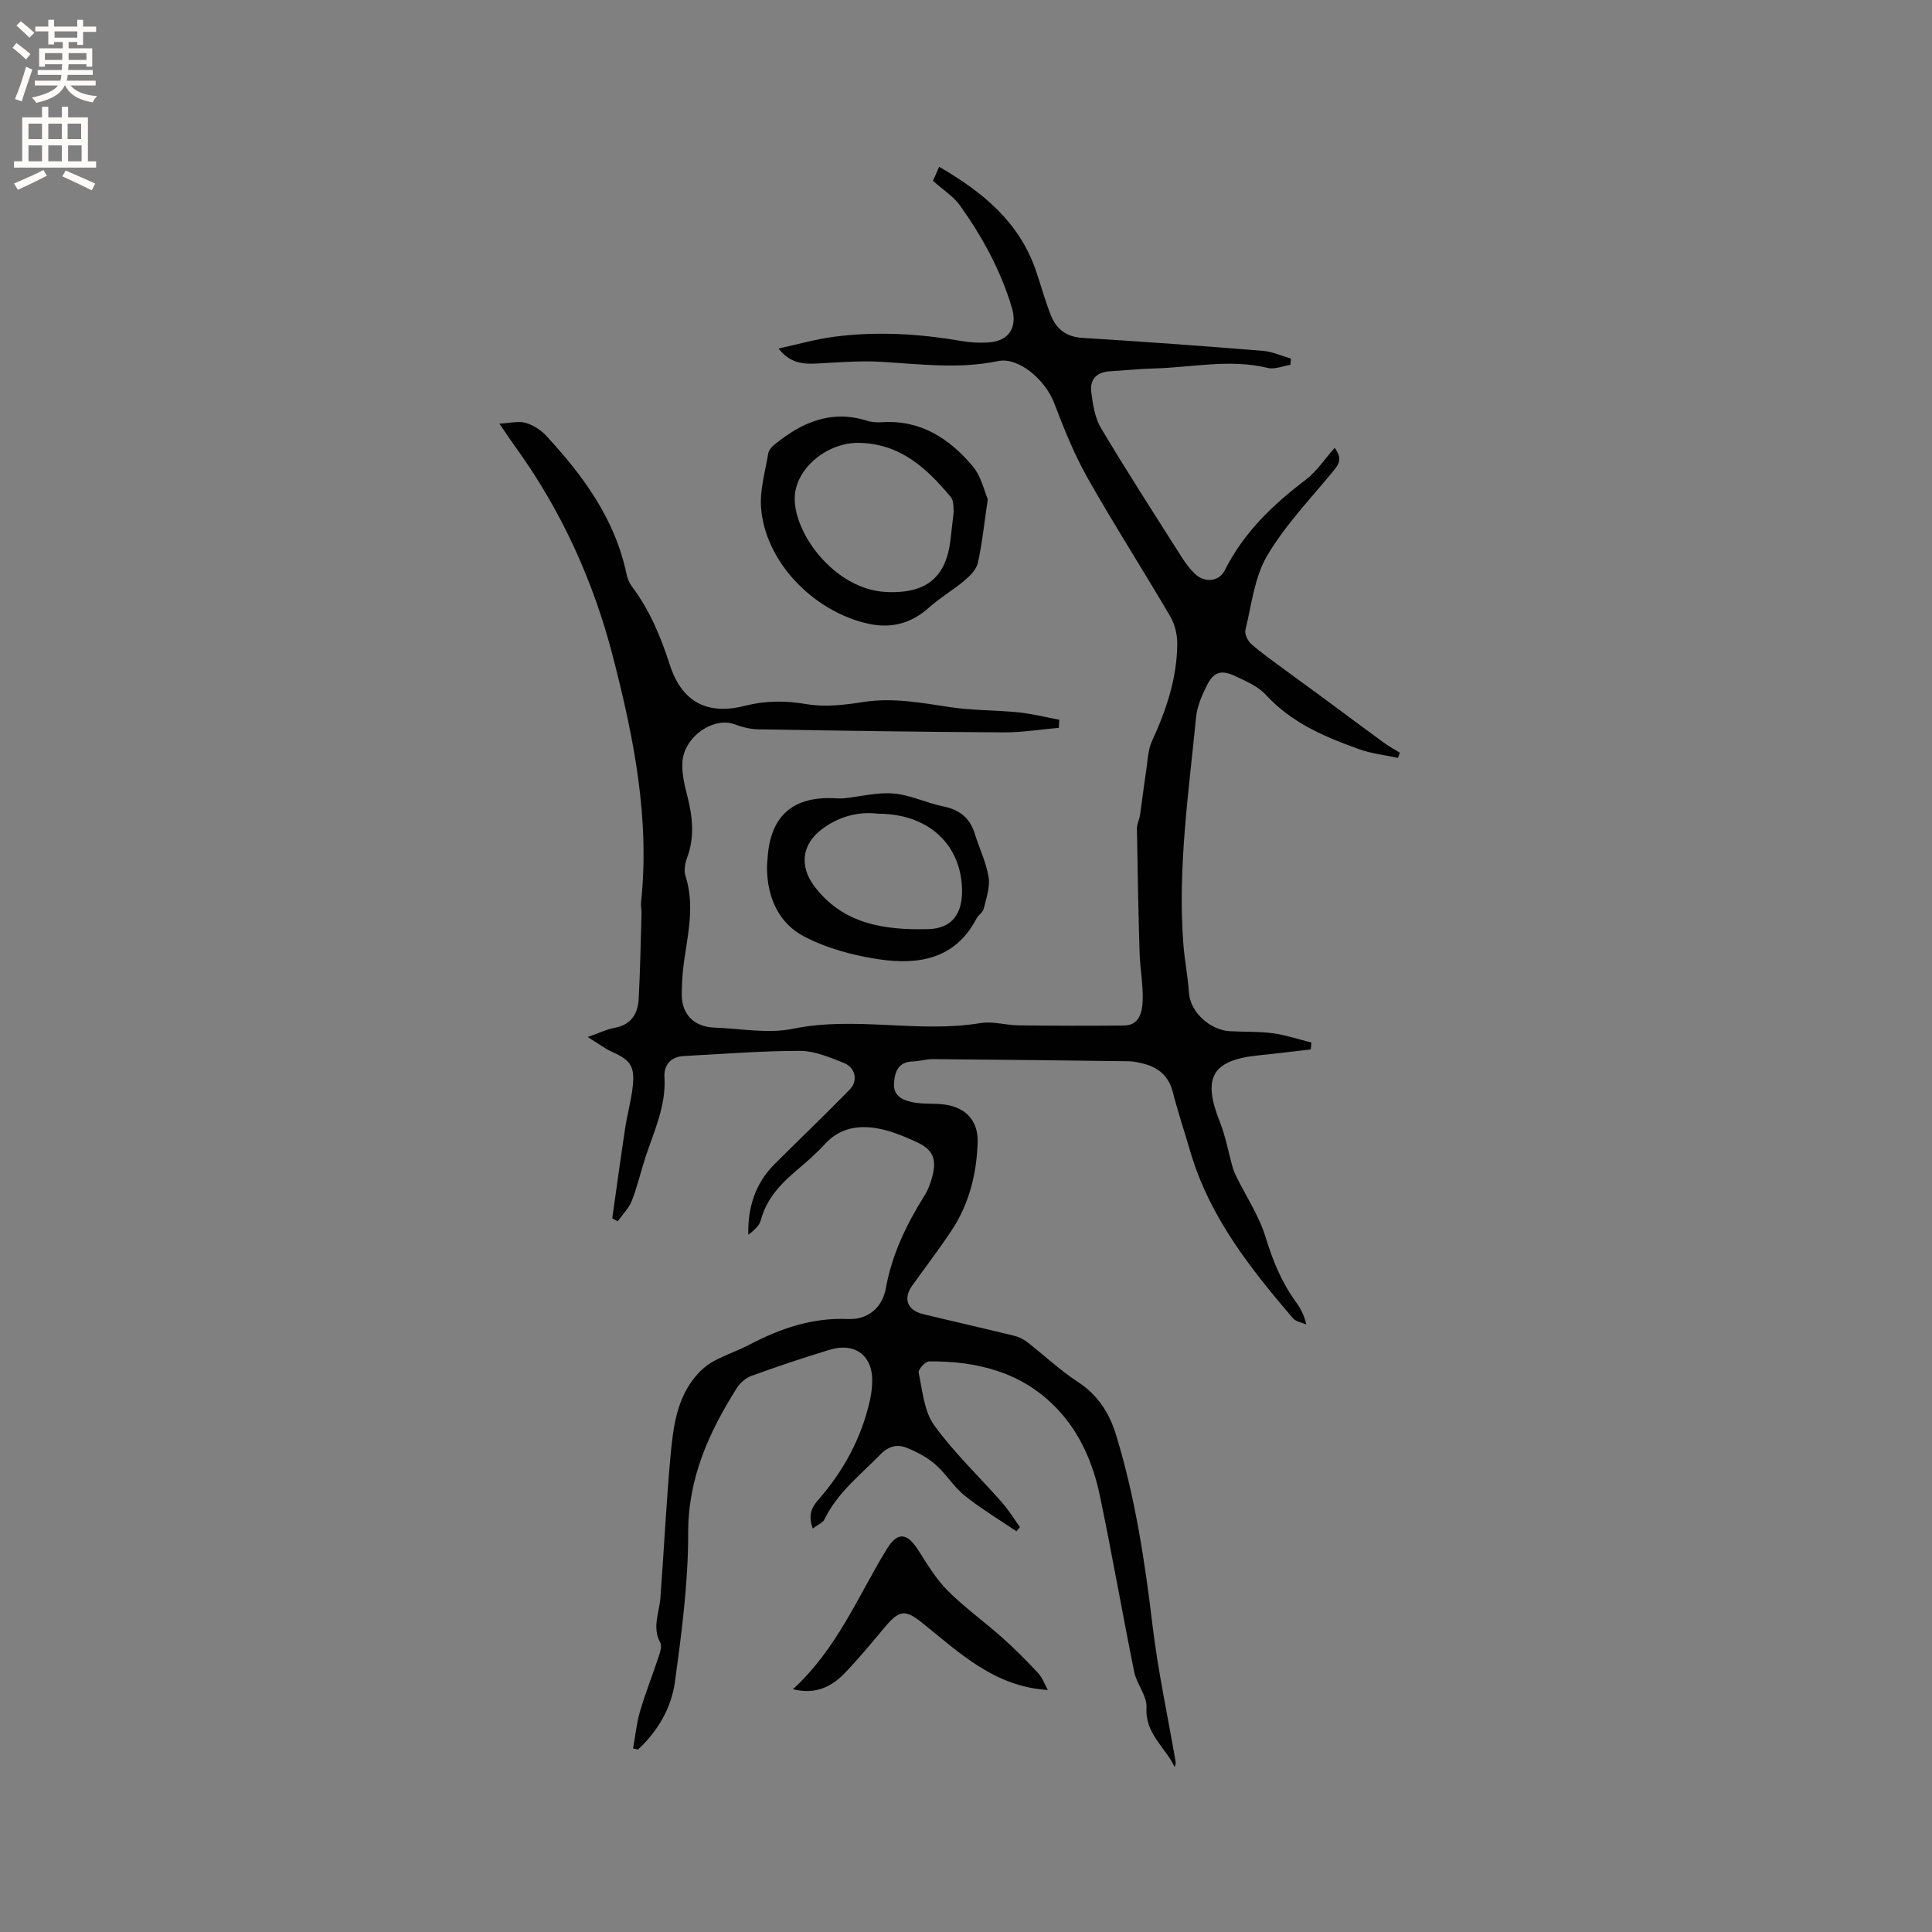 <svg enable-background="new 0 0 400 400" viewBox="0 0 400 400" xmlns="http://www.w3.org/2000/svg"><rect x="0" y="0" width="400" height="400" fill="#808080" stroke="none"/><g fill="#010102"><path d="m193.16 37.44c.38-.86.75-1.71 1.28-2.91 9 5.22 16.55 11.39 20.01 21.43 1.07 3.1 1.91 6.28 3.12 9.32 1.13 2.84 3.18 4.47 6.51 4.67 12.48.77 24.95 1.68 37.41 2.69 1.96.16 3.86 1.05 5.78 1.6-.04.43-.07.87-.11 1.3-1.56.24-3.24.98-4.66.64-7.95-1.94-15.83-.07-23.73.11-2.96.07-5.92.42-8.88.57-2.75.13-4.28 1.62-3.96 4.25.32 2.56.73 5.36 2.02 7.52 5.37 9.01 11.06 17.82 16.68 26.68.79 1.24 1.7 2.46 2.75 3.48 1.99 1.91 4.98 1.71 6.21-.74 3.91-7.8 9.94-13.55 16.76-18.73 2.25-1.71 3.88-4.24 5.98-6.6 1.73 2.35.79 3.49-.36 4.89-4.69 5.72-9.92 11.15-13.63 17.46-2.63 4.47-3.22 10.16-4.49 15.36-.21.85.49 2.28 1.22 2.92 2.22 1.94 4.66 3.64 7.04 5.4 2.35 1.75 4.74 3.45 7.1 5.19 4.41 3.25 8.8 6.54 13.22 9.77 1.08.79 2.26 1.42 3.39 2.13-.12.36-.24.71-.37 1.07-2.7-.58-5.5-.87-8.07-1.8-7.09-2.54-13.98-5.45-19.28-11.24-1.57-1.72-3.99-2.77-6.17-3.81-3.15-1.51-4.68-.99-6.18 2.09-.96 1.98-1.9 4.13-2.11 6.28-1.52 15.6-3.83 31.17-2.65 46.92.25 3.37.94 6.72 1.16 10.09.28 4.38 4.66 7.86 8.46 8.06 2.96.16 5.95.03 8.88.42 2.72.37 5.36 1.26 8.03 1.93-.05.47-.09.94-.14 1.42-3.57.41-7.13.86-10.7 1.22-9.75.97-11.8 4.57-8.12 13.8 1.2 3.01 1.76 6.26 2.65 9.4.19.69.49 1.35.81 2 2.04 4.13 4.67 8.08 6 12.43 1.48 4.83 3.29 9.33 6.26 13.4.93 1.27 1.7 2.66 2.18 4.71-.94-.43-2.18-.6-2.79-1.32-8.84-10.34-17.24-20.97-21.18-34.34-1.23-4.16-2.6-8.29-3.68-12.49-.84-3.27-2.91-5.04-6.01-5.84-1.02-.26-2.08-.51-3.12-.52-13.53-.18-27.05-.33-40.58-.44-1.36-.01-2.73.44-4.1.48-2.91.09-3.69 1.89-3.9 4.39-.23 2.71 1.71 3.57 3.63 4.01 2.03.47 4.21.26 6.32.46 4.65.44 7.5 3.21 7.36 7.86-.19 6.53-1.76 12.8-5.43 18.33-2.58 3.88-5.42 7.59-8.13 11.38-1.89 2.64-1.02 5.08 2.19 5.86 6.27 1.53 12.58 2.95 18.85 4.48.98.24 1.98.71 2.78 1.33 3.5 2.71 6.73 5.79 10.42 8.2 4.17 2.73 6.56 6.39 7.98 11.03 3.96 12.91 5.96 26.16 7.56 39.53 1.12 9.34 3.12 18.58 4.72 27.86.07.4.11.81-.16 1.35-1.91-4.1-6.14-6.85-5.82-12.3.14-2.39-2.02-4.83-2.54-7.37-2.46-12.14-4.58-24.35-7.11-36.48-1.4-6.71-4.12-13.04-8.89-18.04-7.14-7.51-16.45-9.87-26.48-9.78-.77.01-2.29 1.69-2.16 2.31.8 3.73 1.12 8 3.22 10.91 4.13 5.73 9.36 10.66 14.05 16 1.38 1.57 2.48 3.38 3.7 5.08-.24.29-.48.58-.71.88-3.6-2.44-7.36-4.69-10.74-7.4-2.29-1.84-3.86-4.54-6.09-6.47-1.7-1.48-3.82-2.58-5.93-3.43-1.94-.78-3.75-.33-5.41 1.38-4.12 4.24-8.89 7.88-11.55 13.4-.37.77-1.47 1.19-2.46 1.95-.92-2.58-.4-4.18 1.09-5.88 5.25-5.98 8.98-12.81 10.74-20.63.28-1.23.44-2.51.48-3.77.2-5.44-3.5-8.35-8.8-6.74-5.47 1.66-10.89 3.48-16.26 5.43-1.18.43-2.34 1.5-3.03 2.59-5.74 9.14-10.03 18.56-10.01 29.9.02 10.32-1.35 20.68-2.76 30.93-.74 5.35-3.55 10.14-7.62 13.92-.34-.07-.68-.15-1.03-.22.47-2.58.72-5.22 1.45-7.72 1.13-3.85 2.63-7.59 3.89-11.41.29-.88.66-2.1.29-2.78-1.72-3.16-.21-6.17.03-9.26.73-9.71 1.19-19.44 2.07-29.13.57-6.19 1.26-12.5 5.8-17.41.97-1.05 2.18-1.97 3.45-2.63 2.34-1.22 4.87-2.09 7.21-3.31 6.37-3.32 12.92-5.58 20.3-5.26 4.08.18 7.12-2.3 7.85-6.4 1.27-7.05 4.3-13.23 8.02-19.2.72-1.15 1.21-2.48 1.56-3.79 1.02-3.75.19-5.73-3.37-7.33-2.59-1.16-5.3-2.3-8.06-2.77-3.97-.67-7.76-.04-10.74 3.24-1.85 2.03-3.97 3.83-6.06 5.62-3.27 2.79-6.09 5.82-7.24 10.16-.31 1.19-1.46 2.16-2.59 3.03-.14-5.67 1.44-10.65 5.48-14.68 5.17-5.16 10.46-10.2 15.56-15.43 1.72-1.77 1.13-4.53-1.22-5.45-2.92-1.16-6.05-2.51-9.09-2.52-8.03-.01-16.05.66-24.08 1.07-2.75.14-4.16 1.9-4.01 4.36.36 5.96-2.15 11.15-3.92 16.55-.99 3.01-1.69 6.13-2.85 9.08-.61 1.55-1.92 2.83-2.91 4.23-.38-.21-.75-.41-1.13-.62.89-6.24 1.73-12.49 2.68-18.72.44-2.92 1.28-5.8 1.58-8.73.42-4.12-.55-5.34-4.37-7.05-1.46-.66-2.77-1.68-4.96-3.04 2.47-.87 3.96-1.61 5.52-1.89 3.43-.61 4.85-2.88 5.02-5.98.32-5.92.42-11.85.59-17.77.02-.74-.18-1.49-.1-2.22 1.85-17.37-1.49-34.09-5.8-50.81-4.1-15.91-10.76-30.47-20.37-43.73-.87-1.2-1.68-2.43-3.16-4.59 2.26-.11 3.95-.58 5.4-.17 1.55.44 3.14 1.44 4.25 2.63 7.7 8.31 14.3 17.29 16.68 28.71.19.9.58 1.84 1.13 2.57 3.68 4.89 5.96 10.41 7.83 16.2 2.47 7.64 7.69 10.48 15.55 8.48 4.3-1.09 8.39-1.1 12.8-.34 3.76.65 7.83.16 11.67-.44 6.12-.97 11.99.15 17.96 1.05 4.69.71 9.49.61 14.22 1.09 2.83.29 5.61 1 8.42 1.52-.02.56-.05 1.12-.07 1.68-3.8.33-7.6.96-11.39.94-16.96-.09-33.92-.35-50.88-.63-1.62-.03-3.29-.46-4.82-1.03-4.36-1.63-10.47 2.48-10.85 7.73-.16 2.25.37 4.62.95 6.85 1.13 4.39 1.66 8.68 0 13.08-.43 1.13-.67 2.61-.32 3.71 1.9 5.93.57 11.73-.28 17.59-.33 2.3-.49 4.64-.49 6.96 0 4.18 2.56 6.72 6.83 6.87 5.4.19 11.01 1.3 16.17.24 12.95-2.67 25.95.96 38.85-1.18 2.53-.42 5.25.44 7.89.47 7.28.09 14.56.11 21.85.03 3.14-.04 3.72-2.76 3.83-4.95.16-3.35-.53-6.73-.63-10.11-.26-8.58-.42-17.16-.55-25.74-.01-.92.5-1.83.64-2.76.45-3.08.81-6.18 1.28-9.26.31-2.05.36-4.25 1.2-6.08 2.96-6.42 5.18-13.01 5.23-20.13.01-1.89-.49-4.03-1.44-5.65-5.62-9.6-11.64-18.97-17.11-28.65-2.78-4.92-4.92-10.25-6.94-15.55-1.79-4.71-7.27-9.58-11.64-8.68-8.17 1.7-16.22.61-24.34.14-4.41-.25-8.87.15-13.3.37-2.82.14-5.45-.12-7.77-3.11 3.81-.83 7.59-1.92 11.44-2.43 8.78-1.16 17.54-.65 26.27.85 1.97.34 4.03.46 6.01.29 4.12-.35 5.76-3.26 4.56-7.23-2.31-7.67-6.09-14.6-10.7-21.06-1.32-1.89-3.49-3.24-5.62-5.14z"/><path d="m204.51 103.35c-.78 5.3-1.18 9.3-2.06 13.2-.31 1.36-1.61 2.67-2.76 3.64-2.33 1.97-5.02 3.51-7.28 5.54-3.98 3.57-8.33 4.56-13.52 3.2-11.08-2.9-20.49-12.92-21.32-23.82-.28-3.69.87-7.49 1.48-11.22.11-.64.67-1.32 1.2-1.76 5.66-4.66 11.82-7.39 19.33-5 .98.31 2.1.35 3.14.28 7.94-.49 13.87 3.42 18.66 9.1 1.79 2.13 2.42 5.22 3.13 6.84zm-7.05 2.56c-.11-.61.09-2.15-.59-2.97-4.95-5.98-10.44-11.06-18.95-11.25-6.52-.14-12.86 5.03-13.35 10.81-.63 7.43 8.04 19.57 18.94 20.07 8.22.38 12.41-2.97 13.3-10.98.19-1.68.39-3.36.65-5.68z"/><path d="m173.16 165.29c.53 0 1.06.05 1.59-.01 3.44-.37 6.93-1.28 10.31-.99 3.45.3 6.76 1.97 10.21 2.66 3.36.68 5.53 2.36 6.54 5.64.93 3.02 2.37 5.94 2.87 9.02.33 2.08-.49 4.38-1.01 6.54-.18.75-1.11 1.28-1.5 2.02-4.35 8.39-11.97 9.64-20.07 8.46-5.36-.78-10.89-2.27-15.65-4.76-5.2-2.72-7.59-8.03-7.65-14.09-.01-.74.08-1.48.13-2.22.57-8.71 5.34-12.84 14.23-12.27zm8.63 3.18c-3.82-.49-8.02.43-11.77 3.32-4.01 3.09-4.52 7.57-1.44 11.67 6 7.97 14.65 9.11 23.56 8.91 5.01-.11 7.17-3.27 7.04-8.28-.24-9.28-6.98-15.62-17.39-15.62z"/><path d="m216.94 349.89c-10.99-.67-18.19-7.61-25.82-13.75-3.76-3.03-4.9-2.86-8.04.88-2.65 3.16-5.28 6.36-8.14 9.33-2.7 2.8-5.93 4.56-10.78 3.39 9.14-8.36 13.45-19.24 19.44-29.02 2.19-3.58 4.16-3.47 6.52.23 1.86 2.92 3.68 5.97 6.1 8.39 3.5 3.5 7.58 6.42 11.29 9.72 2.59 2.31 5.05 4.79 7.42 7.33.88.96 1.35 2.31 2.01 3.5z"/></g><path d="m2.6 9.9.8-1c.9.7 1.9 1.4 2.9 2.3l-.9 1.1c-1.1-1-2-1.8-2.8-2.4zm.5 10.6c.9-2.1 1.6-4.3 2.3-6.7.4.2.8.4 1.3.6-.7 2.1-1.5 4.3-2.2 6.6zm.3-15.2.9-.9c1 .8 2 1.6 2.8 2.4l-1 1c-.9-.9-1.8-1.7-2.7-2.5zm12.6-1.2h1.2v1.4h2.7v1.1h-2.7v2.7h-1.2v-.6h-1.8v1.3h4.9v3.8h-1.2v-.5h-3.7c0 .4-.1.9-.1 1.2h5.1v1h-5.2c0 .5-.1.9-.2 1.2h6v1h-5.2c1.1 1.3 2.9 2 5.5 2.2-.4.4-.7.8-.9 1.3-2.9-.5-4.8-1.6-5.7-3.5h-.1c-.8 1.7-2.7 2.9-5.9 3.6-.2-.4-.6-.8-.9-1.1 2.8-.6 4.6-1.4 5.4-2.5h-4.8v-1h5.3c.1-.3.2-.7.2-1.2h-4.9v-1h5c0-.4 0-.8.1-1.2h-3.6v.5h-1.2v-3.8h4.9v-1.3h-1.8v.5h-1.2v-2.7h-2.7v-1h2.7v-1.4h1.2v1.4h4.8zm-6.7 8.3h3.6c0-.4 0-.9 0-1.4h-3.6zm1.9-4.6h4.8v-1.3h-4.7v1.3zm6.7 3.2h-3.7v1.4h3.7z" fill="#fcfbfa"/><path d="m8.7 22.1h1.3v2.2h2.8v-2.2h1.3v2.2h4.1v9.1h1.7v1.3h-17v-1.3h1.7v-9.1h4.1zm.3 13.1.7 1.2c-1.8.9-3.8 1.9-6 2.9-.2-.4-.5-.8-.8-1.3 2.3-1 4.4-1.9 6.1-2.8zm-3.1-6.4h2.8v-3.2h-2.8zm0 4.6h2.8v-3.3h-2.8zm4.1-4.6h2.8v-3.2h-2.8zm0 4.6h2.8v-3.3h-2.8zm3.6 1.9c2.1.9 4.1 1.8 6.1 2.7l-.7 1.4c-2.2-1.1-4.2-2-6.1-2.9zm3.2-9.7h-2.8v3.2h2.8zm-2.7 7.8h2.8v-3.3h-2.8z" fill="#fcfbfa"/></svg>